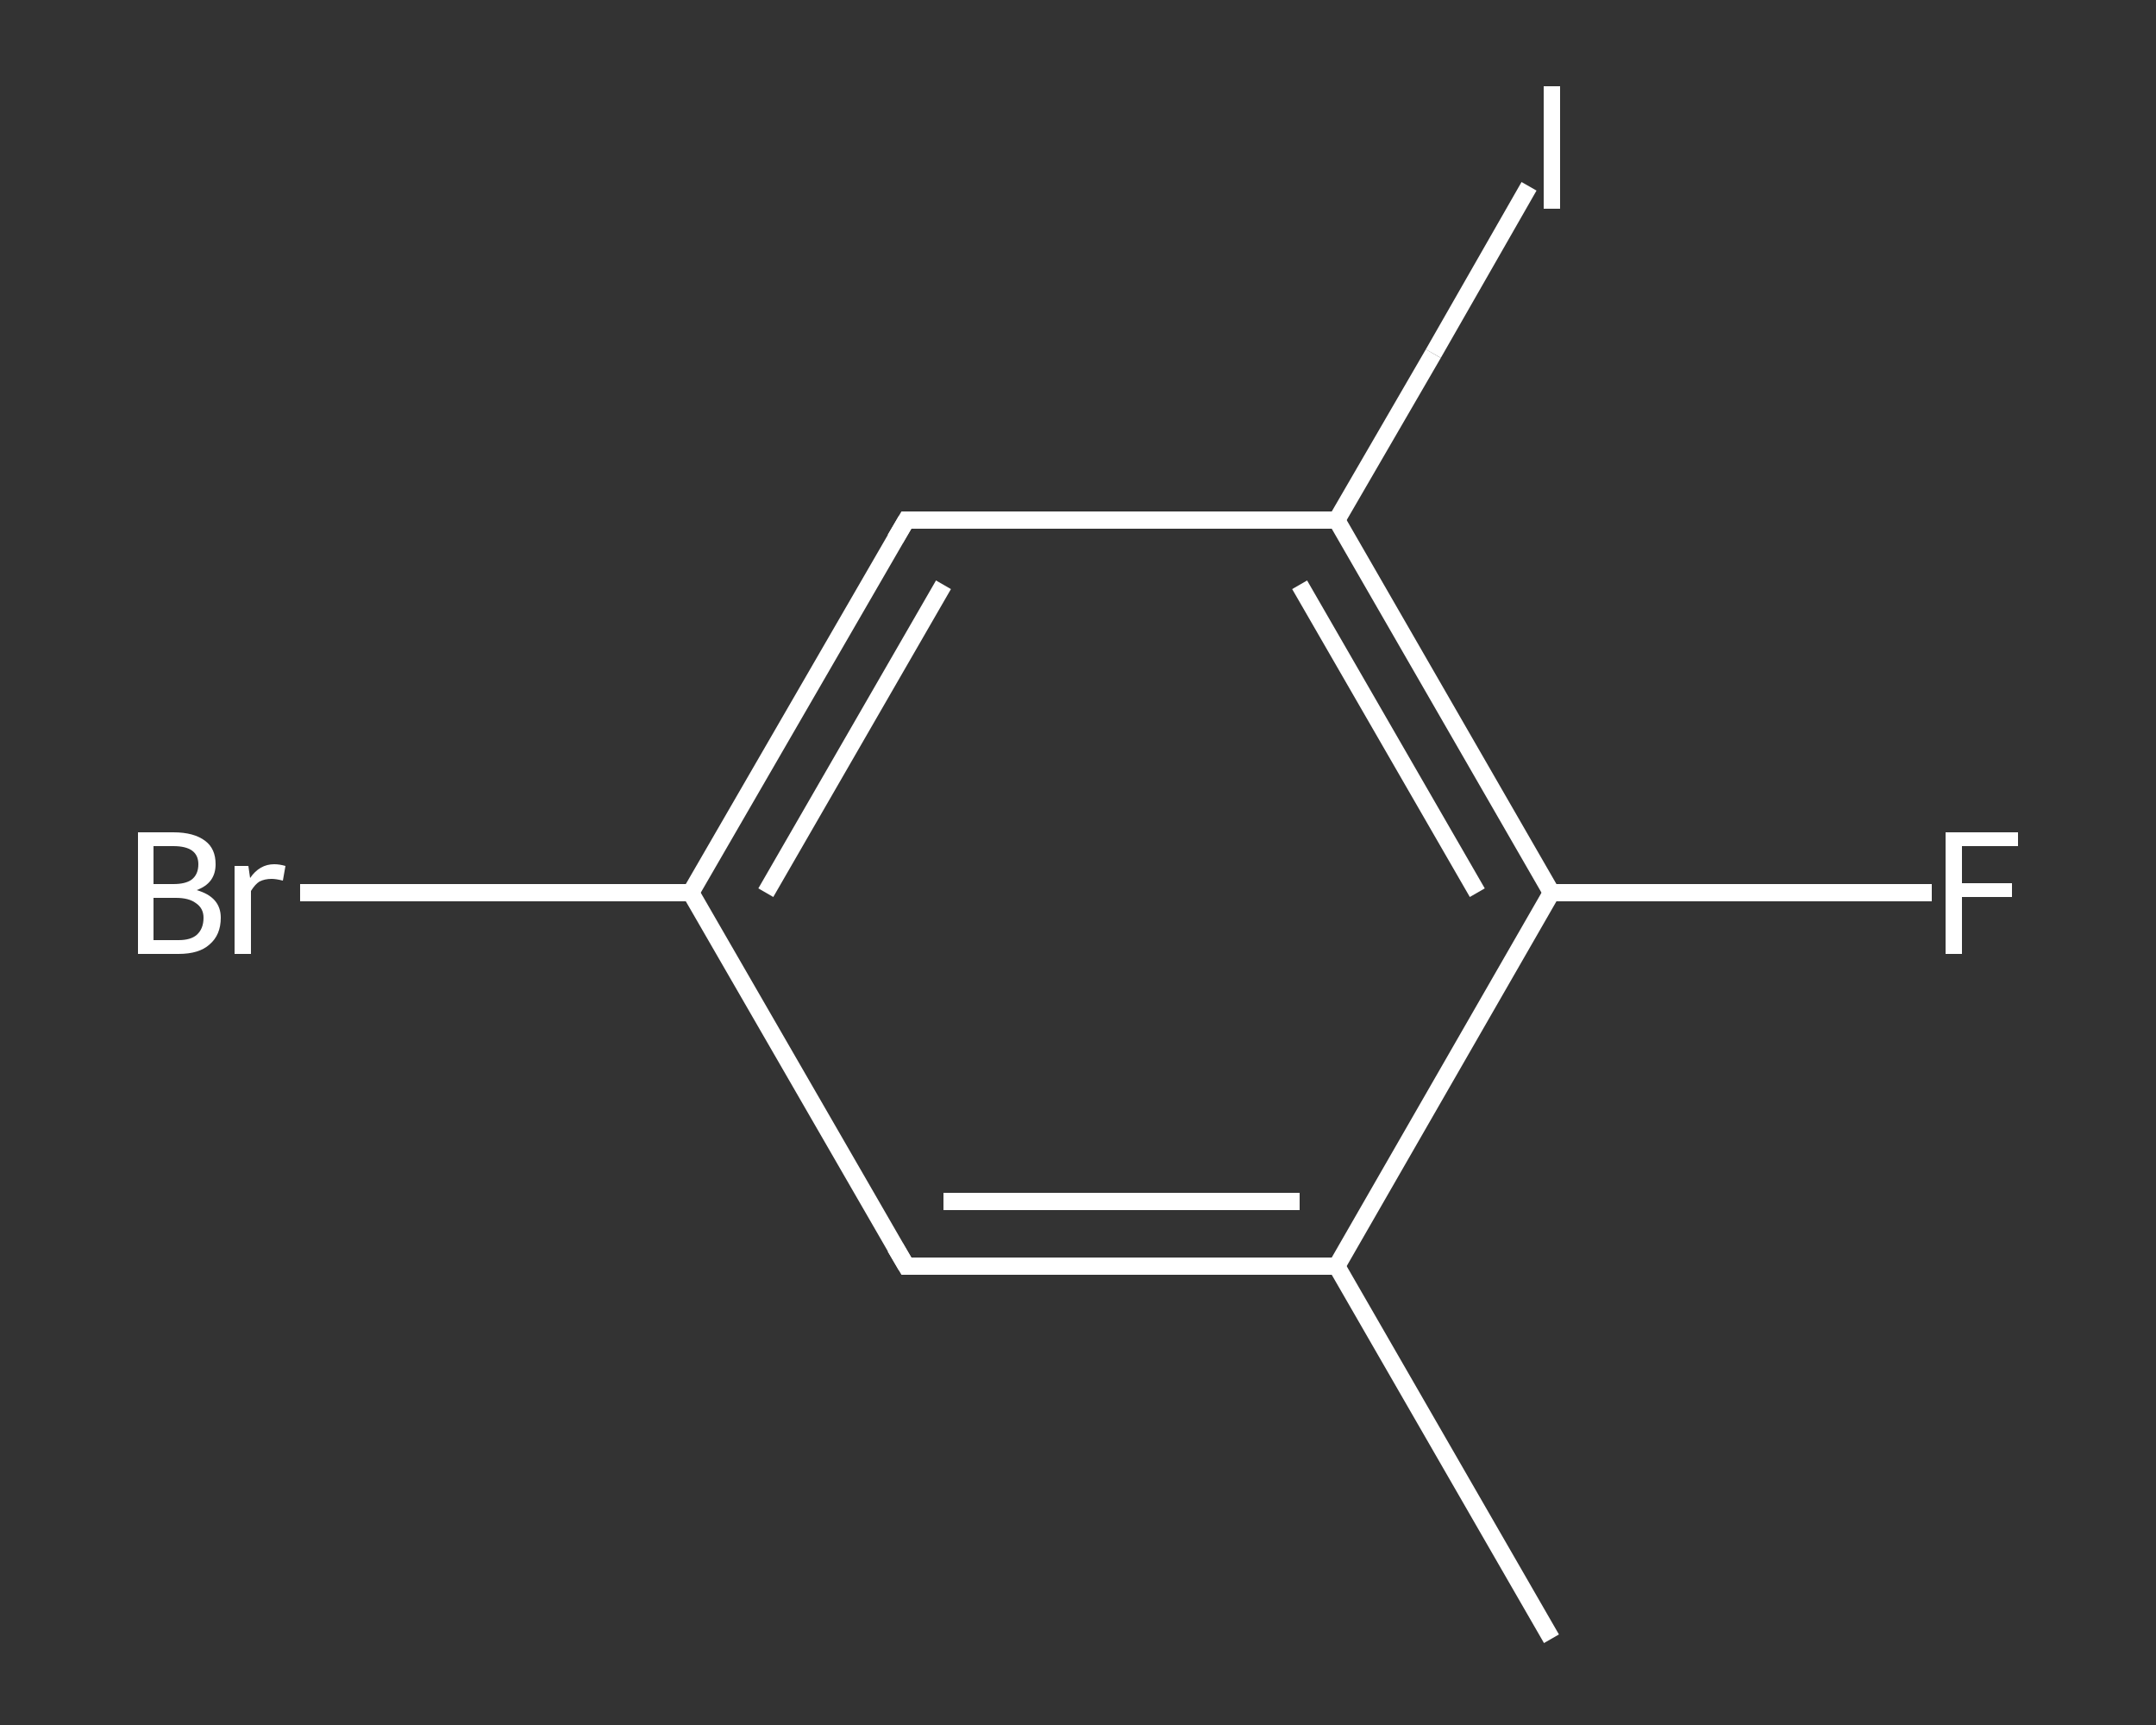 <?xml version='1.0' encoding='iso-8859-1'?>
<svg version='1.1' baseProfile='full'
              xmlns='http://www.w3.org/2000/svg'
                      xmlns:rdkit='http://www.rdkit.org/xml'
                      xmlns:xlink='http://www.w3.org/1999/xlink'
                  xml:space='preserve'
width='250px' height='200px' viewBox='0 0 250 200'>
<rect x="0" y="0" width="250" height="200" fill="#333333" stroke="none"/>
<!-- END OF HEADER -->
<rect style='opacity:1.0;fill:transparent;stroke:none' width='250.0' height='200.0' x='0.0' y='0.0'> </rect>
<path class='bond-0 atom-0 atom-1' d='M 179.9,190.0 L 155.0,146.8' style='fill:none;fill-rule:evenodd;stroke:#FFFFFF;stroke-width:2.0px;stroke-linecap:butt;stroke-linejoin:miter;stroke-opacity:1' />
<path class='bond-1 atom-1 atom-2' d='M 155.0,146.8 L 105.1,146.8' style='fill:none;fill-rule:evenodd;stroke:#FFFFFF;stroke-width:2.0px;stroke-linecap:butt;stroke-linejoin:miter;stroke-opacity:1' />
<path class='bond-1 atom-1 atom-2' d='M 150.7,139.3 L 109.4,139.3' style='fill:none;fill-rule:evenodd;stroke:#FFFFFF;stroke-width:2.0px;stroke-linecap:butt;stroke-linejoin:miter;stroke-opacity:1' />
<path class='bond-2 atom-2 atom-3' d='M 105.1,146.8 L 80.1,103.5' style='fill:none;fill-rule:evenodd;stroke:#FFFFFF;stroke-width:2.0px;stroke-linecap:butt;stroke-linejoin:miter;stroke-opacity:1' />
<path class='bond-3 atom-3 atom-4' d='M 80.1,103.5 L 57.4,103.5' style='fill:none;fill-rule:evenodd;stroke:#FFFFFF;stroke-width:2.0px;stroke-linecap:butt;stroke-linejoin:miter;stroke-opacity:1' />
<path class='bond-3 atom-3 atom-4' d='M 57.4,103.5 L 34.8,103.5' style='fill:none;fill-rule:evenodd;stroke:#FFFFFF;stroke-width:2.0px;stroke-linecap:butt;stroke-linejoin:miter;stroke-opacity:1' />
<path class='bond-4 atom-3 atom-5' d='M 80.1,103.5 L 105.1,60.3' style='fill:none;fill-rule:evenodd;stroke:#FFFFFF;stroke-width:2.0px;stroke-linecap:butt;stroke-linejoin:miter;stroke-opacity:1' />
<path class='bond-4 atom-3 atom-5' d='M 88.8,103.5 L 109.4,67.8' style='fill:none;fill-rule:evenodd;stroke:#FFFFFF;stroke-width:2.0px;stroke-linecap:butt;stroke-linejoin:miter;stroke-opacity:1' />
<path class='bond-5 atom-5 atom-6' d='M 105.1,60.3 L 155.0,60.3' style='fill:none;fill-rule:evenodd;stroke:#FFFFFF;stroke-width:2.0px;stroke-linecap:butt;stroke-linejoin:miter;stroke-opacity:1' />
<path class='bond-6 atom-6 atom-7' d='M 155.0,60.3 L 166.2,41.0' style='fill:none;fill-rule:evenodd;stroke:#FFFFFF;stroke-width:2.0px;stroke-linecap:butt;stroke-linejoin:miter;stroke-opacity:1' />
<path class='bond-6 atom-6 atom-7' d='M 166.2,41.0 L 177.3,21.6' style='fill:none;fill-rule:evenodd;stroke:#FFFFFF;stroke-width:2.0px;stroke-linecap:butt;stroke-linejoin:miter;stroke-opacity:1' />
<path class='bond-7 atom-6 atom-8' d='M 155.0,60.3 L 179.9,103.5' style='fill:none;fill-rule:evenodd;stroke:#FFFFFF;stroke-width:2.0px;stroke-linecap:butt;stroke-linejoin:miter;stroke-opacity:1' />
<path class='bond-7 atom-6 atom-8' d='M 150.7,67.8 L 171.3,103.5' style='fill:none;fill-rule:evenodd;stroke:#FFFFFF;stroke-width:2.0px;stroke-linecap:butt;stroke-linejoin:miter;stroke-opacity:1' />
<path class='bond-8 atom-8 atom-9' d='M 179.9,103.5 L 202.0,103.5' style='fill:none;fill-rule:evenodd;stroke:#FFFFFF;stroke-width:2.0px;stroke-linecap:butt;stroke-linejoin:miter;stroke-opacity:1' />
<path class='bond-8 atom-8 atom-9' d='M 202.0,103.5 L 224.0,103.5' style='fill:none;fill-rule:evenodd;stroke:#FFFFFF;stroke-width:2.0px;stroke-linecap:butt;stroke-linejoin:miter;stroke-opacity:1' />
<path class='bond-9 atom-8 atom-1' d='M 179.9,103.5 L 155.0,146.8' style='fill:none;fill-rule:evenodd;stroke:#FFFFFF;stroke-width:2.0px;stroke-linecap:butt;stroke-linejoin:miter;stroke-opacity:1' />
<path d='M 107.6,146.8 L 105.1,146.8 L 103.8,144.6' style='fill:none;stroke:#FFFFFF;stroke-width:2.0px;stroke-linecap:butt;stroke-linejoin:miter;stroke-opacity:1;' />
<path d='M 103.8,62.5 L 105.1,60.3 L 107.6,60.3' style='fill:none;stroke:#FFFFFF;stroke-width:2.0px;stroke-linecap:butt;stroke-linejoin:miter;stroke-opacity:1;' />
<path class='atom-4' d='M 22.8 103.2
Q 24.2 103.6, 24.9 104.4
Q 25.6 105.2, 25.6 106.4
Q 25.6 108.4, 24.3 109.5
Q 23.1 110.6, 20.7 110.6
L 16.0 110.6
L 16.0 96.5
L 20.1 96.5
Q 22.5 96.5, 23.8 97.5
Q 25.0 98.4, 25.0 100.2
Q 25.0 102.4, 22.8 103.2
M 17.8 98.1
L 17.8 102.5
L 20.1 102.5
Q 21.5 102.5, 22.2 102.0
Q 23.0 101.4, 23.0 100.2
Q 23.0 98.1, 20.1 98.1
L 17.8 98.1
M 20.7 109.0
Q 22.1 109.0, 22.8 108.4
Q 23.6 107.7, 23.6 106.4
Q 23.6 105.3, 22.7 104.7
Q 21.9 104.1, 20.4 104.1
L 17.8 104.1
L 17.8 109.0
L 20.7 109.0
' fill='#FFFFFF'/>
<path class='atom-4' d='M 28.8 100.4
L 29.0 101.8
Q 30.1 100.2, 31.8 100.2
Q 32.4 100.2, 33.1 100.4
L 32.8 102.1
Q 32.0 101.9, 31.5 101.9
Q 30.7 101.9, 30.1 102.2
Q 29.6 102.5, 29.1 103.3
L 29.1 110.6
L 27.2 110.6
L 27.2 100.4
L 28.8 100.4
' fill='#FFFFFF'/>
<path class='atom-7' d='M 179.0 10.0
L 180.9 10.0
L 180.9 24.2
L 179.0 24.2
L 179.0 10.0
' fill='#FFFFFF'/>
<path class='atom-9' d='M 225.6 96.5
L 234.0 96.5
L 234.0 98.1
L 227.5 98.1
L 227.5 102.4
L 233.3 102.4
L 233.3 104.0
L 227.5 104.0
L 227.5 110.6
L 225.6 110.6
L 225.6 96.5
' fill='#FFFFFF'/>
</svg>
